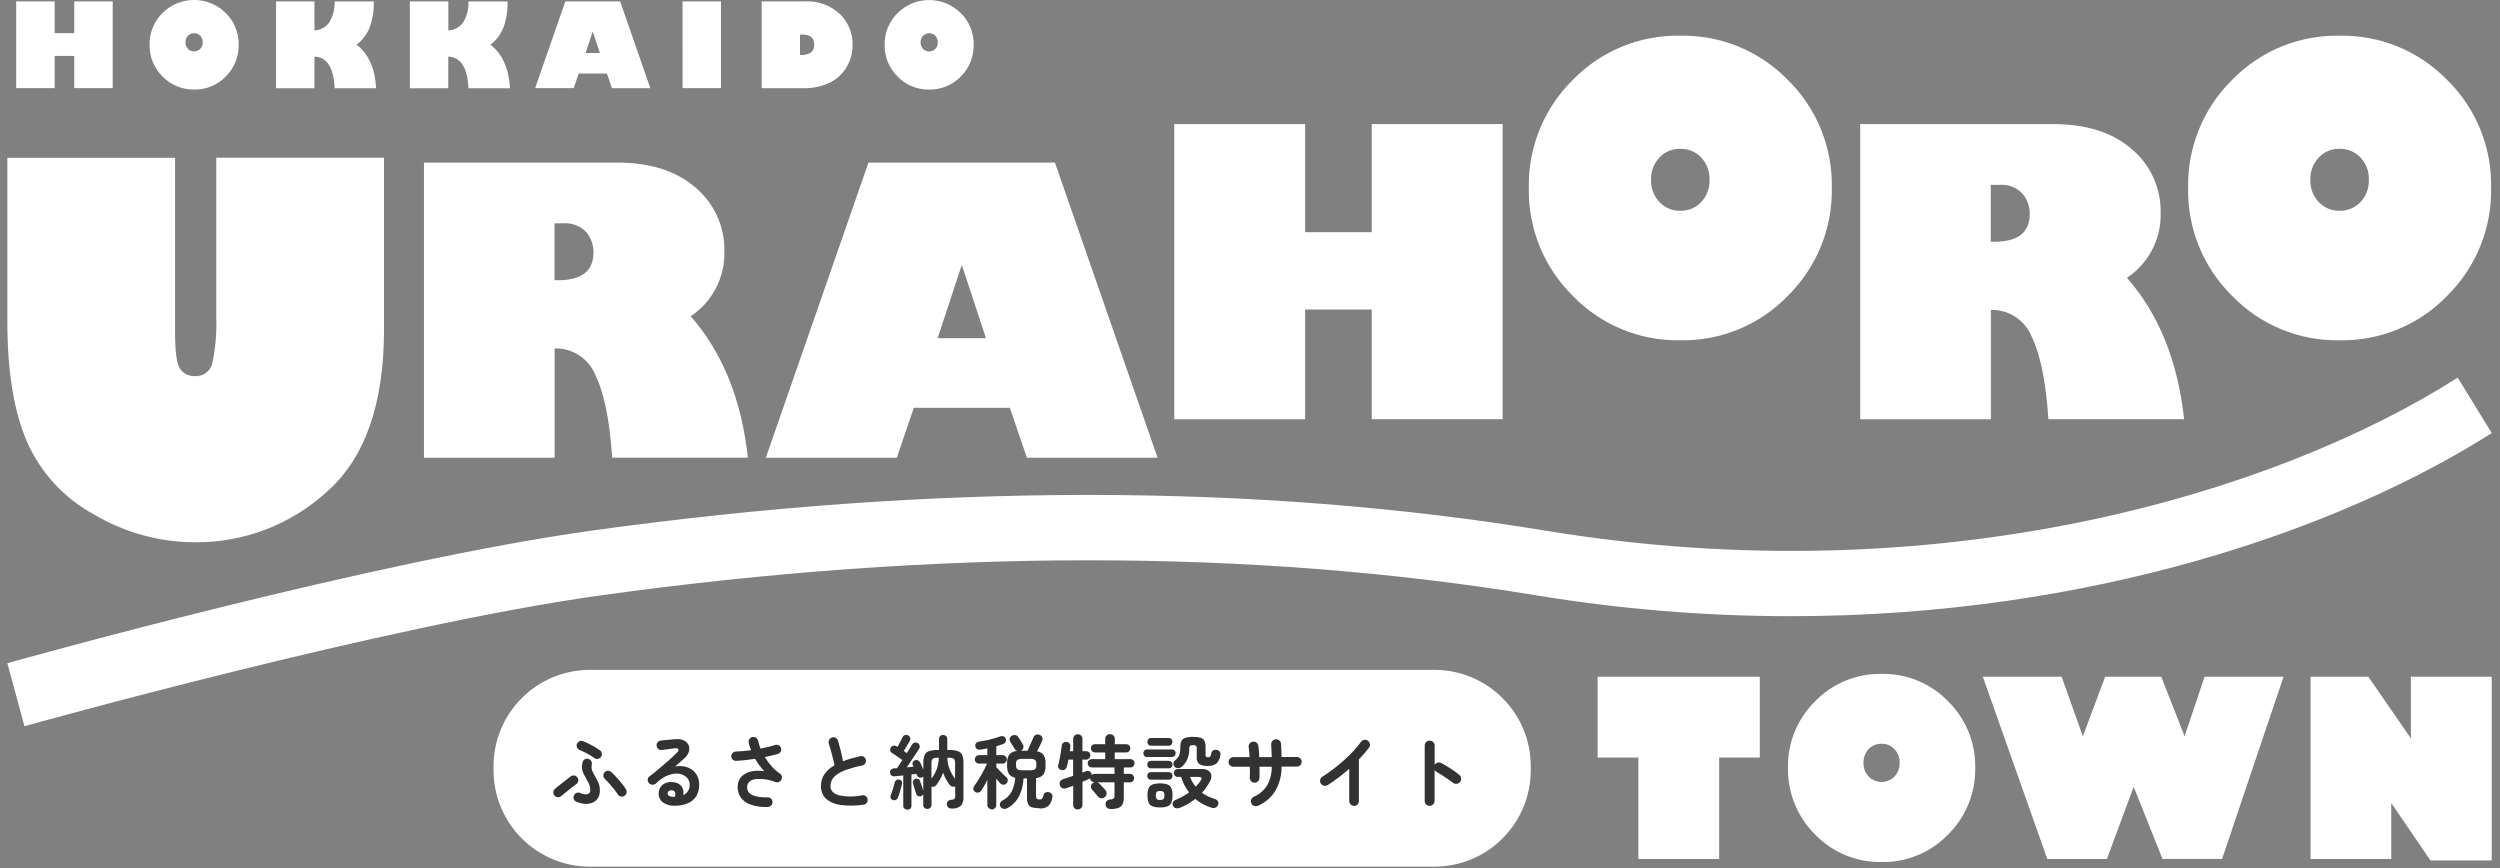 <?xml version="1.0" encoding="UTF-8"?>
<svg id="_レイヤー_2" data-name="レイヤー 2" xmlns="http://www.w3.org/2000/svg" viewBox="0 0 360 125">
  <rect x="0" y="0" width="360" height="125" fill="#808080" stroke="none"/>
  <g id="_レイヤー_1-2" data-name="レイヤー 1">
    <g id="_グループ_1073" data-name="グループ 1073">
      <path id="_パス_1313" data-name="パス 1313" d="m61.03,23.41h27.8c4.81,0,8.6,1.21,11.35,3.63,2.68,2.26,4.19,5.6,4.13,9.09.13,3.77-1.71,7.33-4.85,9.41,4.59,5.24,7.33,12.02,8.23,20.36h-19.54c-.35-5.37-1.16-9.33-2.41-11.89-.97-2.38-3.3-3.91-5.87-3.84v15.74h-18.82V23.41Zm18.82,8.75v8.19h.53c3.38,0,5.08-1.33,5.08-3.98.02-1.07-.35-2.11-1.03-2.94-.89-.93-2.15-1.39-3.43-1.27h-1.14Zm49.28,33.75h-18.85l14.78-42.5h26.85l14.78,42.5h-18.82l-2.45-7.19h-13.83l-2.45,7.19Zm5.88-17.21h6.97l-3.48-10.56-3.48,10.56Zm52.93,11.67h-18.85V17.87h18.85v15.57h9.59v-15.57h18.85v42.49h-18.85v-15.79h-9.59v15.79Zm79.91-42.5h27.8c4.81,0,8.6,1.21,11.35,3.63,2.68,2.26,4.19,5.6,4.13,9.09.13,3.77-1.71,7.33-4.85,9.41,4.59,5.24,7.33,12.02,8.23,20.36h-19.54c-.35-5.37-1.16-9.33-2.41-11.89-.97-2.38-3.31-3.91-5.87-3.84v15.74h-18.82V17.87Zm18.82,8.75v8.19h.53c3.38,0,5.08-1.33,5.08-3.98.02-1.07-.35-2.11-1.03-2.94-.89-.93-2.15-1.39-3.43-1.27h-1.14Z" fill="#fff"/>
      <path id="_パス_1313_-_アウトライン" data-name="パス 1313 - アウトライン" d="m168.22,17h20.58v15.57h7.85v-15.57h20.58v44.24h-20.58v-15.79h-7.85v15.79h-20.58V17Zm18.85,1.73h-17.11v40.76h17.11v-15.79h11.33v15.79h17.11V18.74h-17.11v15.57h-11.33v-15.57Zm79.91-1.73h28.66c2.27-.03,4.54.29,6.71.95,1.92.6,3.69,1.58,5.21,2.9,2.86,2.42,4.48,6,4.42,9.74.12,3.71-1.54,7.26-4.46,9.55,2.11,2.58,3.81,5.46,5.05,8.55,1.46,3.71,2.4,7.61,2.79,11.57l.1.96h-21.32l-.05-.81c-.34-5.23-1.13-9.12-2.32-11.57-.71-1.78-2.32-3.03-4.22-3.3v15.68h-20.56V17Zm46.54,42.49c-.97-7.69-3.63-14.05-7.9-18.92l-.64-.73.8-.55c2.91-1.92,4.61-5.22,4.48-8.7.07-3.25-1.34-6.36-3.83-8.44-2.57-2.26-6.2-3.41-10.77-3.41h-26.93v40.76h17.08v-15.73h.87c1.39-.03,2.76.35,3.94,1.1,1.18.81,2.12,1.93,2.71,3.23.75,1.63,1.29,3.34,1.62,5.1.4,2.08.68,4.19.83,6.3h17.76ZM60.16,22.54h28.66c2.27-.03,4.54.29,6.71.95,1.92.6,3.69,1.58,5.21,2.9,2.86,2.42,4.48,6,4.42,9.74.12,3.71-1.54,7.26-4.46,9.55,2.11,2.58,3.81,5.46,5.05,8.55,1.46,3.71,2.4,7.61,2.79,11.57l.1.96h-21.32l-.05-.81c-.34-5.23-1.13-9.12-2.32-11.57-.71-1.78-2.32-3.03-4.22-3.3v15.68h-20.56V22.54Zm46.54,42.5c-.97-7.69-3.63-14.05-7.9-18.92l-.64-.73.8-.55c2.91-1.92,4.61-5.22,4.48-8.7.07-3.25-1.34-6.36-3.83-8.44-2.57-2.27-6.2-3.42-10.77-3.42h-26.93v40.76h17.08v-15.74h.87c1.39-.03,2.76.35,3.94,1.1,1.18.81,2.12,1.93,2.71,3.23.75,1.63,1.29,3.34,1.62,5.1.4,2.08.68,4.19.83,6.3h17.76Zm17.74-42.5h28.09l15.38,44.24h-20.66l-2.45-7.19h-12.59l-2.45,7.19h-20.69l15.38-44.24Zm26.85,1.73h-25.61l-14.17,40.76h17l2.45-7.19h15.07l2.45,7.19h16.98l-14.17-40.76Zm134.51,1.47h2.01c1.54-.13,3.05.46,4.1,1.59.81.98,1.24,2.22,1.23,3.49.09,1.41-.51,2.77-1.6,3.67-1.28.86-2.8,1.28-4.34,1.18h-1.39v-9.93Zm1.74,8.18c3.42-.1,3.87-1.7,3.87-3.11.02-.87-.28-1.72-.84-2.39-.73-.71-1.74-1.06-2.76-.95h-.27v6.45Zm-208.56-2.65h2.01c1.54-.13,3.05.46,4.1,1.59.81.98,1.24,2.22,1.23,3.49.09,1.41-.51,2.77-1.6,3.67-1.28.86-2.8,1.28-4.34,1.18h-1.39v-9.92Zm1.74,8.18c3.42-.1,3.87-1.7,3.87-3.11.02-.87-.28-1.72-.84-2.39-.73-.71-1.74-1.06-2.76-.95h-.27v6.45Zm57.78-4.1l4.69,14.19h-9.37l4.69-14.19Zm2.29,12.46l-2.29-6.92-2.29,6.92h4.58Z" fill="none"/>
      <path id="_パス_1314" data-name="パス 1314" d="m55.3,22.74v24.7c0,10.78-2.76,18.58-8.27,23.41-5.16,4.69-11.9,7.28-18.88,7.24-5.14,0-10.18-1.38-14.6-4-4.32-2.34-7.73-6.05-9.7-10.55-1.86-4.37-2.79-10.09-2.79-17.19v-23.63h24.15v25.23c0,2.71.24,4.43.71,5.14.47.71,1.29,1.12,2.14,1.07,1.22.09,2.31-.75,2.54-1.95.44-2.15.62-4.35.54-6.55v-22.95h24.15Z" fill="#fff"/>
      <path id="_パス_1314_-_アウトライン" data-name="パス 1314 - アウトライン" d="m.19,21.87h25.89v26.1c0,3.44.4,4.4.57,4.66.31.47.86.73,1.42.68.82.08,1.57-.49,1.69-1.31.41-2.08.58-4.2.5-6.32v-23.82h25.89v25.57c.01,2.56-.16,5.12-.53,7.65-.32,2.24-.85,4.44-1.59,6.57-.67,1.93-1.57,3.77-2.68,5.48-1.05,1.62-2.32,3.08-3.77,4.36-2.68,2.39-5.77,4.28-9.12,5.59-3.3,1.25-6.81,1.89-10.34,1.87-2.61,0-5.2-.34-7.72-1.03-2.56-.71-5.02-1.75-7.31-3.08-2.26-1.28-4.31-2.9-6.09-4.8-1.67-1.81-3.02-3.9-3.98-6.16-1.02-2.5-1.74-5.1-2.15-7.77-.49-3.23-.73-6.49-.71-9.75v-24.5Zm24.15,1.73H1.93v22.76c0,6.94.91,12.61,2.72,16.85,1.91,4.32,5.19,7.88,9.34,10.14,4.29,2.53,9.18,3.87,14.16,3.88,6.77.02,13.3-2.49,18.31-7.03,5.29-4.64,7.98-12.29,7.98-22.76v-23.83h-22.42v22.08c.09,2.27-.1,4.55-.57,6.78-.18.76-.61,1.43-1.21,1.92-.63.46-1.39.69-2.16.67-1.14.05-2.23-.5-2.87-1.46-.37-.55-.86-1.74-.86-5.62v-24.36Z" fill="none"/>
      <path id="_パス_1315" data-name="パス 1315" d="m3.52,104.57l-2.46-9.07c2.13-.6,52.58-14.7,84.14-19.09,49.42-6.86,95.66-6.85,137.45.02,56.58,9.3,104.9-5.29,131.26-22.05l4.9,7.98c-21.83,13.88-57.84,26.37-100.94,26.37-12.29,0-24.57-1.01-36.7-3.01-40.88-6.72-86.21-6.72-134.72.02-30.94,4.3-82.41,18.69-82.93,18.83Z" fill="#fff"/>
      <path id="_パス_1315_-_アウトライン" data-name="パス 1315 - アウトライン" d="m2.91,105.64l-2.91-10.75.83-.23c2.13-.6,52.63-14.71,84.25-19.11,12.3-1.71,24.57-3.01,36.48-3.86,11.91-.85,23.73-1.29,35.17-1.29s22.84.43,33.8,1.29,21.83,2.16,32.26,3.88c11.64,1.92,23.41,2.88,35.2,2.89,18.72.05,37.35-2.48,55.37-7.52,15.15-4.28,29.01-10.26,40.08-17.3l.74-.47,5.81,9.46-.72.46c-11.84,7.53-26.61,13.92-42.72,18.49-9.08,2.57-18.33,4.52-27.68,5.84-10.27,1.45-20.63,2.18-31.01,2.18-12.34,0-24.66-1.02-36.84-3.02-21.26-3.41-42.77-5.09-64.3-5.03-23.48.07-46.92,1.76-70.16,5.05-30.87,4.28-82.3,18.66-82.81,18.8l-.84.23Zm-.79-9.54l2.01,7.4c6.84-1.89,53.4-14.62,82.2-18.62,12.09-1.68,24.16-2.96,35.85-3.8s23.31-1.27,34.54-1.27,22.34.42,33.06,1.26,21.34,2.11,31.52,3.79c12.08,1.99,24.31,2.99,36.56,3,19.68.05,39.27-2.63,58.21-7.95,15.62-4.43,29.97-10.59,41.54-17.83l-4-6.5c-11.08,6.92-24.82,12.8-39.79,17.04-8.64,2.43-17.43,4.27-26.32,5.52-9.78,1.37-19.65,2.06-29.53,2.06-11.89,0-23.75-.98-35.48-2.91-21.75-3.49-43.75-5.21-65.78-5.15-23.89.07-47.75,1.79-71.41,5.13-29.7,4.13-76.18,16.88-83.2,18.83h0Z" fill="none"/>
      <path id="_パス_2177" data-name="パス 2177" d="m84.96,96.46h121.58c7.67,0,13.89,6.21,13.89,13.88h0v.58c0,7.67-6.22,13.88-13.89,13.88h-121.58c-7.67,0-13.89-6.21-13.89-13.88h0v-.58c0-7.67,6.22-13.88,13.89-13.88h0Z" fill="#fff"/>
      <path id="_パス_2175" data-name="パス 2175" d="m83.01,115.47c-.17-.07-.3-.21-.37-.38-.08-.17-.08-.36,0-.53.07-.17.2-.31.38-.38.17-.08.36-.07.53.01.32.17.68.23,1.04.17.26-.05.43-.29.41-.54,0-.33-.06-.65-.19-.95-.13-.27-.27-.54-.42-.8-.13-.22-.25-.44-.36-.66-.11-.23-.19-.48-.22-.73-.04-.3-.01-.61.07-.9.04-.18.15-.33.31-.43.15-.1.34-.13.52-.08.18.04.33.15.42.31.1.16.13.35.09.53-.07.29-.05.6.06.88.12.27.25.52.4.78.17.29.33.59.47.89.16.38.24.79.23,1.2.01.39-.09.77-.29,1.09-.19.29-.46.51-.78.64-.34.14-.71.2-1.08.17-.42-.03-.83-.14-1.2-.32Zm6.9-.86c-.15.1-.34.13-.52.09-.18-.04-.34-.15-.43-.31-.16-.25-.33-.48-.51-.71-.22-.27-.44-.54-.68-.81s-.46-.5-.67-.71c-.13-.12-.21-.29-.22-.47,0-.18.06-.36.19-.49.12-.14.3-.21.48-.21.18,0,.36.06.49.19.25.23.5.49.77.79.27.29.52.59.75.88.21.25.4.52.57.8.11.15.14.34.09.52-.04.18-.15.34-.31.44Zm-9.09.02c-.14.12-.32.18-.5.17-.19-.01-.36-.1-.48-.24-.12-.14-.18-.32-.16-.5.01-.18.1-.35.24-.47.14-.12.31-.25.51-.42s.41-.33.63-.5l.62-.48c.2-.15.36-.28.48-.38.15-.11.33-.16.52-.14.18.02.35.12.46.27.11.14.16.32.13.5-.02.18-.12.35-.27.46-.2.15-.43.33-.71.54-.27.21-.54.42-.8.64-.26.21-.49.4-.67.55Zm4.75-5.49c-.33-.23-.68-.44-1.03-.63-.33-.18-.67-.34-1.02-.48-.17-.06-.32-.18-.4-.34-.09-.16-.11-.34-.06-.51.06-.18.18-.33.35-.42.16-.1.35-.11.52-.04.27.1.55.22.84.37.3.15.59.3.88.47.29.17.54.33.75.48.15.11.25.27.27.46.02.18-.03.37-.14.51-.11.15-.27.25-.45.27-.18.03-.36-.02-.51-.12Zm11.52,6.89c-.6.02-1.18-.16-1.66-.51-.4-.32-.62-.82-.58-1.33,0-.31.11-.61.28-.87.18-.25.43-.45.71-.56.33-.13.68-.18,1.03-.13.51,0,.98.23,1.29.63.25.37.33.82.22,1.25.27-.13.5-.33.67-.57.19-.29.28-.63.26-.98,0-.29-.09-.58-.26-.82-.19-.25-.44-.45-.73-.57-.34-.14-.71-.2-1.08-.17-.46.04-.91.16-1.32.36-.54.27-1.03.62-1.45,1.05-.14.13-.33.2-.52.19-.2,0-.38-.09-.51-.24-.12-.14-.18-.32-.17-.5,0-.18.09-.34.24-.45.48-.36.96-.75,1.44-1.15.48-.4.94-.8,1.37-1.19.44-.39.82-.75,1.15-1.08.21-.2.28-.36.21-.5s-.23-.18-.5-.14c-.27.03-.56.07-.9.12-.33.05-.65.09-.94.13-.18.03-.37-.01-.51-.13-.15-.11-.25-.28-.27-.46-.03-.18.01-.36.13-.5.11-.15.28-.25.46-.27.17-.02.38-.05.64-.07l.8-.07.7-.06c.42-.05.85.02,1.23.2.29.14.52.39.65.69.12.3.12.64.02.94-.13.38-.36.71-.67.96-.15.13-.35.3-.59.51-.24.21-.48.42-.72.64.42-.08.86-.09,1.28-.02.4.07.78.22,1.12.45.33.23.6.53.78.88.2.4.3.84.29,1.29.02.61-.14,1.22-.46,1.74-.31.45-.75.8-1.27,1-.6.22-1.23.32-1.86.3Zm-.21-1.28h.07s.06,0,.09,0c.04,0,.08,0,.12,0,.1-.2.12-.42.06-.64-.07-.17-.23-.29-.42-.3-.16-.03-.32,0-.46.08-.12.08-.2.21-.2.35,0,.3.24.47.74.5h0Zm13.69,1.46c-.84.04-1.69-.08-2.49-.35-.59-.19-1.09-.57-1.45-1.07-.31-.48-.45-1.06-.4-1.63.01-.52.22-1.01.59-1.38.38-.36.86-.6,1.37-.7.61-.12,1.25-.13,1.86-.03-.24-.25-.46-.52-.67-.8-.23-.32-.45-.64-.64-.98-.46.07-.91.13-1.37.18s-.91.09-1.35.11c-.18.01-.36-.05-.5-.17-.14-.12-.22-.29-.22-.47-.01-.18.06-.36.19-.49.13-.13.3-.21.49-.21.34-.02.69-.04,1.06-.07.37-.03.74-.07,1.11-.12-.08-.18-.14-.36-.2-.55-.05-.18-.1-.36-.14-.53-.03-.18,0-.37.1-.52.09-.16.25-.26.43-.3.18-.04.37,0,.53.1.15.1.26.26.3.44.09.39.2.76.35,1.13.38-.08.74-.16,1.09-.24.35-.08.68-.18.98-.28.17-.06.36-.05.53.03.17.08.29.22.34.4.06.17.05.36-.04.52-.09.16-.24.28-.41.34-.29.08-.58.15-.9.23-.31.08-.64.15-.98.22.29.47.62.91.98,1.32.35.4.75.75,1.19,1.05.14.09.24.23.28.4.04.16.02.33-.05.47-.07.15-.2.27-.35.34-.15.07-.32.08-.47.03-.95-.38-1.98-.53-2.99-.43-.71.14-1.09.5-1.13,1.08-.07,1.06.92,1.57,2.96,1.54.18-.01.36.06.49.19.13.13.21.31.21.49,0,.18-.07.36-.2.49-.13.13-.3.2-.48.21Zm13.76-.34c-1.07.17-2.16.19-3.24.05-.78-.08-1.52-.38-2.12-.88-.51-.48-.78-1.15-.75-1.85-.02-.62.16-1.23.52-1.74.38-.52.87-.94,1.43-1.25-.05-.3-.13-.64-.23-1.03-.1-.39-.21-.77-.31-1.15-.11-.38-.2-.7-.29-.97-.05-.17-.03-.36.06-.52.09-.16.24-.28.41-.34.18-.06.38-.03.54.06.16.09.28.24.33.42.13.45.26.93.39,1.45.13.52.23,1.02.32,1.5.37-.15.76-.28,1.18-.4s.85-.23,1.29-.33c.18-.05.37-.02.52.08.16.09.26.25.3.43.04.18,0,.37-.09.53-.09.16-.25.26-.43.3-.8.15-1.58.37-2.35.64-.49.17-.96.41-1.38.72-.28.2-.51.47-.66.78-.12.26-.18.54-.18.83,0,.61.37,1.04,1.11,1.29,1.14.26,2.32.27,3.46.03.18-.04.37.01.52.13.15.11.24.28.26.46.03.18-.02.37-.14.51-.11.15-.28.24-.46.26h0Zm6.33.72c-.15,0-.3-.06-.42-.16-.12-.11-.18-.27-.17-.43v-4.34c-.24.02-.46.05-.67.07s-.39.04-.56.06c-.17.03-.34-.01-.47-.12-.12-.11-.19-.25-.21-.41-.02-.16.04-.32.15-.43.13-.13.31-.2.5-.19.06,0,.11-.01.17-.01.06,0,.12,0,.18-.01.09-.14.21-.31.35-.51.14-.2.28-.43.43-.67-.14-.1-.3-.22-.5-.35l-.56-.38c-.18-.12-.32-.21-.43-.28-.13-.08-.22-.21-.25-.35-.04-.15,0-.32.08-.45.08-.14.22-.23.38-.25.16-.03.32,0,.46.09.05.02.09.05.13.08.08-.15.16-.31.26-.49s.19-.35.27-.51c.08-.17.15-.3.2-.4.06-.15.18-.26.34-.3.16-.05.33-.03.47.05.14.07.24.19.28.33.05.14.03.3-.05.43-.05.11-.13.25-.24.43-.11.18-.22.36-.33.55-.11.18-.21.35-.31.5.08.05.16.11.24.16l.2.15.43-.7c.13-.22.24-.39.32-.52.08-.14.21-.24.36-.28.15-.05.32-.03.45.05.14.07.24.2.28.35.05.15.03.32-.05.45-.15.22-.32.49-.53.8s-.42.64-.64.97c-.22.34-.43.65-.63.93l.5-.05.47-.05-.1-.23c-.06-.13-.06-.28,0-.41.06-.13.16-.23.3-.28.14-.05.29-.06.43,0,.14.05.25.15.31.28.06.12.14.28.23.48.09.2.18.39.25.57v-.96c-.02-.39.05-.77.19-1.13.12-.27.35-.47.64-.56.4-.12.82-.17,1.24-.16h.19v-1.58c0-.16.06-.32.17-.43.12-.11.27-.17.43-.16.15,0,.3.06.42.16.12.11.18.27.17.43v1.58h.27c.42-.02.84.04,1.24.16.28.09.51.29.63.56.14.36.2.75.19,1.13v4.92c.05.46-.09.92-.39,1.28-.38.29-.87.43-1.35.38-.17,0-.33-.05-.46-.17-.12-.11-.19-.27-.2-.43-.01-.18.05-.35.18-.47.12-.12.29-.19.46-.19.17,0,.33-.04.47-.13.08-.11.12-.25.1-.38v-1.41c-.13.05-.27.07-.4.03-.14-.03-.26-.11-.35-.21-.13-.16-.25-.32-.36-.5-.13-.22-.26-.44-.37-.67-.1-.21-.19-.42-.27-.64-.11.34-.26.67-.44.98-.16.29-.35.58-.56.84-.08.1-.18.17-.3.2-.12.03-.24.03-.36,0v2.62c0,.16-.06.32-.18.43-.11.1-.26.16-.42.16-.15,0-.3-.05-.42-.16-.12-.11-.18-.26-.17-.42v-1.51c-.07.11-.17.19-.29.24-.14.06-.3.06-.44,0-.13-.05-.24-.17-.28-.31-.04-.12-.09-.28-.15-.47-.06-.19-.12-.39-.18-.58-.06-.19-.11-.35-.14-.47-.04-.14-.02-.3.05-.43.07-.12.18-.2.32-.23.13-.04.28-.03.41.03.13.06.22.18.25.32.04.11.08.24.14.41.05.17.11.33.17.5s.11.32.14.44v-2.02l-.07.05s-.05.03-.08.05c-.14.08-.31.08-.46.02-.14-.06-.24-.17-.3-.31,0-.03-.02-.07-.03-.1-.02-.04-.03-.07-.05-.1-.1,0-.21.02-.33.04-.12.02-.25.04-.38.05v4.49c0,.16-.06.32-.17.43-.12.1-.27.16-.42.15h0Zm-2.08-1.38c-.13-.04-.25-.13-.31-.25-.07-.12-.07-.27-.02-.4.06-.16.13-.36.21-.58.08-.23.15-.46.22-.7.07-.24.12-.44.16-.61.03-.14.12-.27.24-.35.12-.08.27-.1.41-.06.14.02.26.1.34.21.08.12.1.27.06.41-.04.18-.09.39-.16.63s-.14.48-.21.72c-.07.24-.14.44-.21.62-.05.14-.15.26-.28.33-.13.07-.29.08-.43.03Zm8.95-3.05v-2.29c.03-.22-.04-.43-.17-.6-.21-.12-.45-.18-.7-.15h-.25c.02.58.14,1.15.35,1.69.2.48.46.94.78,1.35Zm-3.39-.05c.31-.41.56-.85.74-1.33.19-.54.3-1.1.31-1.67h-.17c-.24-.02-.49.03-.7.15-.15.16-.21.38-.19.6v2.24Zm15.52,4.27c-.36.01-.72-.03-1.06-.13-.24-.07-.44-.24-.55-.46-.12-.29-.18-.6-.16-.92v-2.78h-.5c-.03.88-.25,1.74-.62,2.53-.38.75-.98,1.36-1.71,1.75-.16.1-.35.13-.53.11-.19-.03-.36-.14-.46-.31-.09-.15-.12-.33-.06-.49.05-.17.17-.32.33-.4.58-.28,1.06-.74,1.35-1.32.29-.62.46-1.28.5-1.97-.37-.05-.71-.26-.92-.57-.19-.38-.27-.8-.25-1.21v-.25c-.03-.45.07-.9.3-1.29.29-.33.71-.52,1.15-.53-.07-.03-.14-.07-.2-.12-.06-.05-.11-.11-.15-.17-.05-.08-.11-.18-.19-.31-.08-.13-.16-.27-.24-.4s-.15-.25-.21-.34c-.09-.14-.12-.3-.08-.46.04-.16.14-.3.28-.38.16-.1.34-.14.52-.11.17.02.33.12.42.27.06.08.14.2.23.34l.26.42c.06.1.12.2.17.31.1.15.13.34.08.51-.05.17-.17.32-.33.4h.93c.08-.17.18-.38.3-.64s.22-.51.33-.76l.24-.55c.06-.17.2-.29.37-.35.17-.07.36-.06.53.03.16.06.29.18.35.34.07.16.06.33,0,.49-.05.12-.11.26-.2.45s-.18.37-.28.56l-.28.53c.39.03.75.23.98.54.2.38.29.81.26,1.24v.24c.03.44-.07.89-.28,1.28-.27.33-.67.52-1.09.54v2.53c-.02.16.01.31.1.45.14.08.29.12.45.1.13.01.25-.03.34-.12.09-.15.15-.31.18-.48.03-.18.14-.33.3-.4.16-.08.35-.09.52-.03.32.06.53.36.47.68,0,.03-.01.06-.02.08-.05.46-.25.89-.58,1.22-.36.26-.81.38-1.25.35h0Zm-6.83.16c-.17,0-.33-.06-.46-.18-.13-.12-.2-.29-.19-.47v-3.56c-.15.28-.3.56-.45.83-.15.27-.29.5-.41.68-.09.14-.24.24-.41.28-.18.05-.36.01-.51-.1-.13-.09-.22-.23-.24-.39-.02-.15.02-.3.11-.42.14-.18.29-.41.47-.69s.35-.56.53-.87c.18-.31.34-.61.5-.91.15-.3.28-.56.37-.78h-1.16c-.16,0-.32-.06-.43-.18-.12-.11-.18-.27-.18-.43,0-.16.06-.32.18-.43.11-.12.27-.18.43-.18h1.2v-.97l-.48.09c-.16.03-.31.06-.47.08-.45.07-.71-.09-.78-.47-.04-.16,0-.32.1-.45.12-.13.28-.22.46-.23.28-.04.6-.1.97-.17s.73-.17,1.09-.27c.31-.08.62-.18.92-.3.16-.06.34-.07.51-.02.16.05.28.18.32.34.06.15.06.32-.01.46-.07.15-.2.26-.36.31-.14.05-.29.11-.46.16l-.52.16v1.28h.9c.16,0,.32.06.43.18.12.11.18.27.18.43,0,.16-.06.32-.18.43-.11.12-.27.18-.43.18h-.9v.52c.12.12.27.28.46.48s.38.39.56.57c.19.18.33.31.43.4.12.1.2.26.2.42,0,.16-.05.32-.16.44-.11.13-.27.21-.43.21-.17.01-.34-.05-.46-.17-.07-.08-.16-.18-.27-.3-.11-.12-.22-.26-.34-.4v3.78c0,.18-.06.35-.19.47-.12.12-.29.18-.46.18Zm4.47-5.62h.93c.28.03.56-.02.81-.14.15-.15.21-.36.19-.57v-.24c.03-.2-.04-.41-.19-.55-.25-.12-.53-.17-.81-.14h-.93c-.27-.03-.55.02-.8.14-.14.15-.21.35-.19.55v.24c-.03.21.04.42.19.57.25.12.53.17.8.14h0Zm7.91,5.66c-.18,0-.35-.06-.47-.18-.13-.12-.21-.3-.2-.48v-2.78l-.52.2c-.16.06-.3.11-.43.15-.2.09-.42.09-.62,0-.17-.08-.3-.23-.35-.42-.06-.18-.05-.37.03-.54.1-.17.27-.29.46-.34.39-.12.86-.28,1.42-.47v-2.34h-.68c-.03.19-.06.38-.1.55s-.07.33-.12.46c-.04.17-.14.32-.29.42-.15.09-.33.11-.5.07-.16-.03-.3-.12-.39-.25-.1-.14-.12-.32-.06-.49.07-.25.13-.53.2-.86s.13-.66.18-1c.05-.34.09-.64.12-.9,0-.17.09-.32.23-.42.13-.1.3-.14.46-.12.16.01.31.08.42.2.11.13.16.3.13.47,0,.1-.02.2-.03.31-.02.11-.03.22-.05.35h.49v-1.77c0-.18.07-.36.2-.49.13-.12.3-.19.47-.18.17,0,.34.06.47.18.13.13.2.3.19.49v1.77h.54c.16,0,.32.06.43.17.11.11.18.27.17.43,0,.16-.06.32-.17.43-.11.12-.27.18-.43.18h-.55v1.86c.11-.04.21-.07.3-.1.09-.03.17-.06.25-.09.14-.06.3-.06.45,0,.15.06.26.19.3.35.01.03.03.06.03.09,0,.03.01.06.01.09.11-.09.24-.14.38-.14h2.91v-.93h-3.26c-.16,0-.32-.06-.43-.17-.11-.11-.18-.27-.17-.43,0-.16.06-.31.17-.42.11-.12.27-.18.43-.18h1.92v-.96h-1.46c-.16,0-.32-.06-.43-.17-.11-.11-.18-.27-.17-.43,0-.16.06-.31.17-.42.11-.11.27-.18.43-.17h1.46v-.75c0-.19.06-.37.2-.5.13-.13.31-.19.49-.19.18,0,.36.06.49.19.14.13.21.31.2.5v.75h1.63c.16,0,.32.06.43.17.11.11.18.26.17.42,0,.16-.06.32-.17.43-.11.11-.27.18-.43.17h-1.63v.96h2.24c.16,0,.32.06.43.18.11.11.18.26.17.42,0,.16-.06.32-.17.43-.11.11-.27.18-.43.17h-.94v.93h.88c.16,0,.32.06.43.18.11.11.18.27.17.43,0,.16-.06.32-.17.43-.11.12-.27.18-.43.18h-.88v2.11c.02.35-.05.71-.18,1.03-.12.25-.33.44-.6.54-.37.12-.75.18-1.13.16-.18,0-.36-.06-.5-.17-.14-.13-.22-.31-.22-.5-.01-.18.05-.35.17-.48.12-.13.29-.21.47-.22.19,0,.37-.05.53-.14.09-.1.13-.24.12-.37v-1.96h-2.48c.11.04.21.1.3.18.06.06.15.15.26.27l.34.36c.12.12.21.22.27.3.13.15.19.33.17.53-.02.19-.11.36-.25.48-.14.12-.32.18-.51.17-.18,0-.36-.09-.47-.23-.05-.08-.14-.18-.25-.31l-.34-.4c-.11-.13-.2-.23-.26-.29-.12-.12-.18-.3-.17-.47,0-.17.09-.34.23-.45.08-.07.17-.13.28-.16h-.02c-.15,0-.3-.06-.42-.16-.11-.1-.19-.24-.2-.4l-.08.05s-.06.04-.1.05c-.12.05-.25.11-.41.18s-.33.13-.5.2v3.32c0,.18-.06.35-.19.48-.13.13-.3.2-.47.19h0Zm14.58-.24c-.17.08-.36.08-.54.02-.16-.06-.29-.19-.35-.35-.07-.15-.07-.32-.01-.47.07-.16.21-.28.37-.34.7-.29,1.36-.65,1.97-1.1-.52-.66-.91-1.41-1.15-2.22h-.48c-.16,0-.31-.06-.41-.17-.1-.11-.16-.25-.16-.4,0-.15.05-.29.16-.4.1-.12.25-.18.41-.17h3.52c.33-.02.65.07.92.25.21.16.35.39.39.65.03.3-.03.61-.19.87-.32.6-.7,1.15-1.15,1.66.28.2.57.37.87.51.32.15.66.28,1,.39.18.04.33.15.42.31.09.14.1.32.04.48-.05.18-.19.34-.36.42-.19.09-.4.1-.6.03-.44-.14-.87-.32-1.28-.54-.38-.2-.73-.45-1.06-.72-.71.55-1.49,1-2.33,1.32Zm.35-5.9c-.14.12-.32.18-.51.17-.18,0-.36-.07-.49-.2-.12-.12-.18-.29-.17-.46,0-.17.09-.33.22-.43.18-.14.34-.31.47-.49.12-.18.2-.38.24-.6.05-.3.08-.6.07-.9-.01-.29.04-.58.16-.84.12-.22.32-.38.56-.45.36-.1.73-.15,1.1-.13.37-.01.74.03,1.1.13.24.07.44.23.55.45.12.27.17.56.16.86v1.21c-.01.08.02.17.09.22.09.05.2.07.3.06.15,0,.25-.04.3-.12.07-.16.13-.34.16-.51.03-.16.14-.3.29-.37.16-.07.33-.09.5-.05.16.03.31.12.41.25.1.14.12.32.08.49-.04.46-.24.89-.56,1.22-.36.25-.79.37-1.23.34-.43.04-.86-.05-1.24-.26-.28-.25-.41-.62-.37-.99v-1.25c.02-.14-.02-.28-.1-.4-.13-.08-.28-.11-.42-.09-.15-.02-.3.02-.43.09-.09.11-.13.26-.12.4.01.54-.09,1.07-.3,1.57-.18.42-.46.79-.81,1.08h0Zm-3.1,5.83c-.37.01-.74-.04-1.09-.16-.25-.1-.45-.29-.55-.54-.12-.33-.17-.68-.16-1.03-.02-.35.04-.71.16-1.04.1-.24.3-.43.55-.53.35-.12.72-.17,1.09-.16.37-.02.74.04,1.09.16.25.09.45.28.55.53.12.33.18.69.16,1.04.01.35-.04.7-.16,1.03-.1.25-.3.44-.55.54-.35.12-.72.18-1.09.16Zm-1.86-7.26c-.15.01-.3-.05-.4-.16-.09-.1-.14-.24-.14-.38,0-.14.05-.28.14-.39.1-.11.25-.17.4-.16h3.58c.15,0,.29.05.39.16.1.11.15.24.14.39,0,.14-.05.27-.14.38-.1.11-.24.16-.39.16h-3.58Zm.58-1.62c-.15,0-.3-.05-.4-.17-.09-.11-.15-.25-.14-.39,0-.15.05-.29.14-.4.1-.11.25-.17.4-.16h2.52c.15,0,.3.05.41.16.1.11.15.25.14.4,0,.14-.05.28-.14.39-.1.12-.26.18-.41.17h-2.52Zm-.02,4.88c-.15.01-.3-.05-.4-.16-.09-.11-.14-.24-.14-.38,0-.14.05-.28.14-.38.1-.11.25-.17.4-.16h2.56c.15,0,.3.05.4.16.09.1.15.24.14.38,0,.14-.05.28-.14.38-.1.11-.25.17-.4.16h-2.56Zm0-1.63c-.15.01-.3-.05-.4-.16-.09-.11-.14-.24-.14-.38,0-.14.05-.28.14-.38.1-.11.25-.17.4-.16h2.56c.15,0,.3.05.4.16.09.1.15.24.14.38,0,.14-.05.28-.14.38-.1.11-.25.17-.4.16h-2.56Zm6.44,2.65c.14-.15.27-.3.4-.45s.24-.31.34-.46c.21-.33.1-.5-.31-.5h-1.24c.19.52.47.99.82,1.41h0Zm-5.13,1.9c.18.02.35-.02.5-.13.1-.16.14-.34.12-.52.02-.18-.02-.35-.12-.5-.14-.11-.32-.16-.5-.13-.18-.02-.35.02-.49.13-.09.15-.13.33-.11.5-.02.18.02.36.11.52.14.11.32.15.49.13Zm14.09.84c-.17.08-.37.08-.54.02-.18-.06-.33-.19-.41-.36-.08-.17-.08-.37-.02-.55.06-.18.19-.32.37-.4.8-.34,1.47-.92,1.93-1.65.45-.82.68-1.75.66-2.68h-1.76c0,.31.01.6.01.88,0,.28,0,.53-.02.75,0,.19-.09.37-.23.49-.14.13-.33.19-.52.18-.19-.01-.36-.1-.47-.25-.12-.14-.18-.33-.17-.51.02-.21.02-.45.02-.71s0-.54-.01-.83h-2.37c-.18,0-.36-.07-.49-.2-.13-.13-.2-.3-.2-.49,0-.18.07-.36.2-.49.13-.13.31-.2.49-.2h2.33c-.02-.27-.03-.53-.05-.77s-.04-.46-.08-.64c-.03-.18.01-.37.12-.53.11-.15.27-.26.46-.28.19-.04.38,0,.54.12.15.11.25.28.27.46.03.22.06.46.08.75.02.28.04.58.06.89h1.79c0-.33-.02-.65-.03-.97-.01-.31-.03-.58-.05-.82-.02-.19.04-.38.17-.53.12-.15.29-.24.48-.25.19-.02.38.04.53.17.15.12.23.3.24.49.02.24.04.53.05.86.01.34.02.68.03,1.03h2.2c.18,0,.36.07.49.2.13.13.2.31.2.49,0,.18-.07.36-.2.49-.13.13-.31.2-.49.2h-2.2c.02,1.22-.29,2.42-.9,3.48-.59.96-1.46,1.72-2.5,2.16h0Zm13.86.02c-.19,0-.37-.08-.5-.21-.13-.13-.21-.31-.21-.5v-4.63c-.49.43-1,.85-1.53,1.25-.52.4-1.05.77-1.58,1.1-.16.1-.36.13-.54.08-.19-.04-.35-.16-.45-.32-.1-.16-.13-.36-.08-.54.04-.19.16-.35.32-.44.49-.3.99-.65,1.52-1.05.53-.4,1.05-.83,1.55-1.28.51-.45.97-.91,1.4-1.37.39-.41.74-.84,1.07-1.3.11-.16.28-.26.46-.3.19-.04.38,0,.53.12.16.1.27.27.3.46.04.19,0,.38-.12.54-.45.6-.94,1.16-1.46,1.7v6c0,.19-.07.37-.21.5-.13.14-.32.21-.51.21h0Zm10.87,0c-.19,0-.37-.07-.5-.21-.13-.13-.21-.31-.21-.5v-7.99c0-.19.07-.37.21-.5.13-.13.31-.2.5-.2.19,0,.37.07.51.2.14.13.21.31.21.5v2.78c.1-.15.24-.26.42-.31.17-.05.36-.03.52.05.46.24.92.51,1.39.82.43.28.84.58,1.23.9.15.12.25.3.26.49.02.19-.04.39-.17.54-.12.15-.3.24-.49.25-.19.02-.38-.03-.53-.16-.22-.17-.47-.35-.75-.54-.28-.19-.56-.38-.84-.56-.28-.18-.54-.34-.77-.47-.11-.06-.21-.15-.28-.25v4.44c0,.19-.07.37-.21.5-.13.14-.32.21-.51.21Z" fill="#323232"/>
      <path id="_パス_2176" data-name="パス 2176" d="m7.87,12.69H2.33V.2h5.54v4.57h2.82V.2h5.54v12.49h-5.54v-4.64h-2.82v4.64Zm20.08.2c-1.71.03-3.36-.65-4.55-1.88-1.22-1.21-1.9-2.86-1.86-4.58-.03-1.71.64-3.36,1.86-4.56,2.52-2.5,6.58-2.5,9.1,0,1.23,1.2,1.9,2.85,1.87,4.57.03,1.72-.64,3.37-1.86,4.58-1.19,1.23-2.84,1.91-4.56,1.88Zm0-8.11c-.34,0-.66.13-.89.37-.24.25-.36.59-.35.94-.01.35.12.68.35.94.48.49,1.27.5,1.76.02,0,0,.01-.01.02-.02.24-.25.36-.59.35-.94.01-.35-.12-.68-.35-.94-.23-.25-.56-.38-.89-.37ZM45.28.2v4.18c.87-.03,1.67-.48,2.16-1.2.53-.9.79-1.93.74-2.97h5.64c.04,1.28-.16,2.56-.6,3.77-.39.97-1.03,1.82-1.87,2.46,1.71,1.3,2.65,3.39,2.82,6.27h-5.98c-.14-2.98-1.11-4.5-2.91-4.56v4.56h-5.53V.2h5.53Zm19.28,0v4.18c.87-.03,1.68-.48,2.16-1.2.53-.9.79-1.93.73-2.97h5.64c.04,1.28-.16,2.56-.6,3.77-.39.97-1.03,1.82-1.87,2.46,1.71,1.3,2.65,3.39,2.82,6.27h-5.98c-.14-2.98-1.11-4.5-2.91-4.56v4.56h-5.53V.2h5.53Zm18.04,12.49h-5.54L81.41.2h7.89l4.35,12.5h-5.53l-.72-2.11h-4.07l-.72,2.11Zm1.73-5.06h2.05l-1.03-3.1-1.02,3.1Zm13.96,5.06V.2h5.53v12.49h-5.53ZM109.67.2h6.16c1.89-.12,3.75.54,5.14,1.84,1.18,1.17,1.84,2.77,1.81,4.43,0,1.09-.29,2.17-.83,3.12-.56.99-1.4,1.78-2.41,2.29-1.2.57-2.52.85-3.84.82h-6.02V.2Zm5.53,4.78v2.93h.14c.51.04,1.01-.08,1.45-.35.32-.29.49-.71.45-1.14,0-.96-.56-1.44-1.68-1.44h-.35Zm18.6,7.92c-1.71.03-3.36-.65-4.55-1.88-1.22-1.21-1.9-2.86-1.86-4.58-.03-1.71.64-3.36,1.86-4.56,2.52-2.5,6.58-2.5,9.1,0,1.22,1.2,1.9,2.85,1.86,4.56.03,1.72-.64,3.37-1.86,4.58-1.19,1.23-2.84,1.91-4.55,1.88h0Zm0-8.11c-.34,0-.66.13-.89.37-.24.25-.36.59-.35.94-.01.35.12.68.35.94.48.49,1.27.5,1.76.02,0,0,.01-.01.02-.02.24-.25.36-.59.35-.94.01-.35-.12-.68-.35-.94-.23-.25-.55-.38-.89-.38h0Z" fill="#fff"/>
      <path id="_パス_1315-2" data-name="パス 1315-2" d="m230.06,109.08v-11.63h23.35v11.63h-5.85v14.62h-11.64v-14.62h-5.85Zm40.88,15.05c-3.59.07-7.05-1.36-9.55-3.95-2.57-2.54-3.99-6.01-3.92-9.62-.07-3.6,1.35-7.07,3.92-9.59,2.5-2.57,5.96-4,9.55-3.93,3.6-.07,7.06,1.35,9.57,3.93,2.57,2.52,3.99,5.99,3.92,9.59.07,3.61-1.35,7.09-3.92,9.62-2.5,2.59-5.97,4.02-9.56,3.95h0Zm0-17.03c-.7-.02-1.38.27-1.86.78-.5.53-.76,1.24-.74,1.97-.02.73.24,1.44.74,1.97,1.01,1.03,2.67,1.05,3.7.03.01-.01.02-.02.03-.03.5-.53.76-1.24.74-1.97.02-.73-.24-1.44-.74-1.97-.48-.52-1.17-.8-1.88-.78Zm32.43,16.6h-8.56l-9.28-26.25h11.35l3.05,8.57,3.21-8.57h8.08l3.36,8.57,2.88-8.57h11.37l-8.85,26.24h-8.58l-4.15-10.39-3.86,10.39Zm55.44.21h-8.82l-5.65-8.28v8.07h-11.62v-26.25h8.32l6.13,8.88v-8.88h11.64v26.46Z" fill="#fff"/>
      <path id="_パス_1315_-_アウトライン-2" data-name="パス 1315 - アウトライン-2" d="m270.94,96.17c3.83-.07,7.51,1.45,10.18,4.19,2.73,2.69,4.24,6.37,4.17,10.2.07,3.84-1.44,7.54-4.17,10.24-2.67,2.75-6.35,4.27-10.18,4.2-3.82.06-7.5-1.46-10.16-4.2-2.73-2.7-4.24-6.4-4.17-10.24-.07-3.83,1.44-7.51,4.17-10.2,2.67-2.74,6.34-4.25,10.16-4.19Zm0,27.09c3.37.08,6.62-1.26,8.95-3.69,2.42-2.37,3.75-5.63,3.67-9.01.08-3.37-1.25-6.62-3.66-8.98-2.34-2.42-5.58-3.76-8.95-3.68-3.36-.08-6.6,1.26-8.93,3.68-2.42,2.35-3.74,5.61-3.66,8.98-.08,3.38,1.25,6.65,3.67,9.01,2.33,2.43,5.57,3.77,8.93,3.69Zm-41.75-26.68h25.09v13.36h-5.86v14.62h-13.38v-14.62h-5.85v-13.36Zm23.35,1.74h-21.61v9.89h5.85v14.62h9.9v-14.62h5.85v-9.89Zm31.77-1.74h13.19l2.45,6.9,2.58-6.9h9.27l2.7,6.89,2.31-6.89h13.2l-9.44,27.98h-9.79l-3.53-8.84-3.28,8.84h-9.78l-9.9-27.98Zm11.96,1.74h-9.5l8.67,24.51h7.34l4.43-11.94,4.77,11.94h7.36l8.27-24.51h-9.53l-3.44,10.24-4.01-10.24h-6.88l-3.83,10.23-3.64-10.23Zm35.59-1.74h9.64l4.81,6.96v-6.96h13.38v28.19h-10.14l-4.32-6.33v6.12h-13.36v-27.98Zm8.73,1.73h-6.99v24.51h9.89v-10.01l6.98,10.22h7.49v-24.72h-9.9v10.79l-7.46-10.79Zm-69.65,7.91c.95-.02,1.86.36,2.51,1.05.65.69,1,1.62.98,2.57.03.95-.33,1.87-.98,2.57-1.34,1.38-3.55,1.41-4.93.07-.02-.02-.05-.05-.07-.07-.65-.69-1-1.62-.98-2.57-.03-.95.33-1.87.98-2.57.64-.69,1.55-1.07,2.49-1.05Zm0,5.5c.47.02.93-.17,1.25-.51.34-.37.53-.87.5-1.37.02-.51-.16-1-.5-1.37-.32-.34-.78-.53-1.25-.51-.46-.02-.91.17-1.23.51-.34.37-.53.87-.5,1.37-.02.51.16,1,.5,1.37.31.34.76.53,1.23.51h0Z" fill="none"/>
      <path id="_パス_2174" data-name="パス 2174" d="m241.95,49c-5.82.11-11.42-2.21-15.46-6.39-4.17-4.1-6.46-9.74-6.34-15.58-.11-5.83,2.18-11.44,6.34-15.53,4.05-4.17,9.65-6.47,15.46-6.36,5.82-.11,11.43,2.19,15.49,6.36,4.16,4.08,6.46,9.7,6.34,15.53.12,5.84-2.18,11.48-6.34,15.58-4.05,4.19-9.66,6.5-15.49,6.39Zm0-27.57c-1.14-.03-2.24.43-3.01,1.27-.8.86-1.23,2.01-1.19,3.19-.04,1.18.39,2.33,1.19,3.19.78.83,1.87,1.3,3.01,1.27,1.15.03,2.26-.43,3.04-1.27.8-.86,1.23-2.01,1.19-3.19.04-1.18-.39-2.33-1.19-3.19-.78-.84-1.89-1.3-3.04-1.27Zm94.94,27.57c-5.82.11-11.42-2.21-15.46-6.39-4.17-4.1-6.46-9.74-6.34-15.58-.11-5.83,2.18-11.44,6.34-15.53,4.05-4.17,9.65-6.47,15.46-6.36,5.82-.11,11.43,2.19,15.49,6.36,4.16,4.08,6.46,9.7,6.34,15.53.12,5.84-2.18,11.48-6.34,15.58-4.05,4.19-9.66,6.5-15.49,6.39h0Zm0-27.57c-1.14-.03-2.24.43-3.01,1.27-.8.86-1.23,2.01-1.19,3.19-.04,1.18.39,2.33,1.19,3.19.78.83,1.87,1.3,3.01,1.27,1.15.03,2.26-.43,3.04-1.27.8-.86,1.23-2.01,1.19-3.19.04-1.18-.39-2.33-1.19-3.19-.79-.84-1.89-1.3-3.04-1.27h0Z" fill="#fff"/>
      <path id="_パス_2174_-_アウトライン" data-name="パス 2174 - アウトライン" d="m336.89,49.67c-3,.03-5.97-.52-8.76-1.62-2.74-1.12-5.23-2.77-7.32-4.86-2.11-2.04-3.79-4.48-4.95-7.18-1.12-2.72-1.68-5.64-1.65-8.59-.03-2.94.53-5.85,1.65-8.56,1.15-2.69,2.83-5.13,4.95-7.16,2.1-2.08,4.59-3.72,7.32-4.83,2.79-1.09,5.76-1.64,8.76-1.61,3-.03,5.98.52,8.77,1.61,2.74,1.11,5.23,2.76,7.33,4.83,2.11,2.03,3.8,4.46,4.95,7.16,1.12,2.72,1.68,5.63,1.65,8.56.03,2.94-.53,5.86-1.65,8.59-1.15,2.7-2.83,5.14-4.95,7.18-2.1,2.09-4.59,3.74-7.33,4.86-2.79,1.1-5.77,1.65-8.78,1.62Zm0-42.72c-5.55-.1-10.91,2.04-14.84,5.95-3.97,3.78-6.18,9.05-6.09,14.53-.09,5.5,2.12,10.78,6.09,14.58,3.93,3.92,9.29,6.08,14.84,5.98,5.56.11,10.93-2.05,14.87-5.98,3.97-3.8,6.18-9.09,6.09-14.58.09-5.48-2.12-10.75-6.09-14.53-3.95-3.91-9.31-6.06-14.87-5.95Zm-94.94,42.72c-3,.03-5.97-.52-8.76-1.62-2.74-1.12-5.22-2.77-7.31-4.86-2.11-2.04-3.79-4.48-4.95-7.18-1.12-2.73-1.68-5.64-1.65-8.59-.03-2.94.53-5.85,1.65-8.56,1.15-2.69,2.83-5.13,4.95-7.16,2.1-2.08,4.59-3.72,7.32-4.83,2.79-1.09,5.76-1.64,8.76-1.61,3-.03,5.98.52,8.77,1.61,2.74,1.11,5.23,2.75,7.33,4.83,2.11,2.03,3.8,4.46,4.95,7.16,1.12,2.72,1.68,5.63,1.65,8.56.03,2.94-.53,5.86-1.65,8.59-1.15,2.7-2.83,5.14-4.95,7.18-2.1,2.09-4.59,3.74-7.33,4.86-2.79,1.1-5.78,1.65-8.78,1.62h0Zm0-42.72c-5.55-.1-10.91,2.04-14.84,5.95-3.97,3.78-6.18,9.05-6.09,14.53-.09,5.5,2.12,10.78,6.09,14.58,3.93,3.92,9.29,6.08,14.84,5.98,5.56.11,10.93-2.05,14.87-5.98,3.97-3.8,6.18-9.09,6.09-14.58.09-5.48-2.12-10.75-6.09-14.53-3.95-3.91-9.31-6.06-14.87-5.95h0Zm94.94,24.55c-1.37.03-2.69-.51-3.64-1.5-.96-.99-1.47-2.31-1.44-3.69-.04-1.37.48-2.7,1.44-3.69.95-.99,2.27-1.53,3.64-1.5,1.38-.04,2.71.51,3.67,1.5.96.99,1.47,2.31,1.44,3.69.04,1.37-.48,2.7-1.44,3.69-.96.99-2.29,1.53-3.67,1.49h0Zm0-8.68c-.9-.03-1.76.32-2.38.97-.65.68-1,1.59-.96,2.53-.04.94.31,1.85.96,2.53.62.65,1.48,1,2.38.97.9.03,1.78-.32,2.41-.97.65-.68,1-1.59.96-2.53.04-.94-.31-1.85-.96-2.53-.63-.65-1.5-1.01-2.41-.97h0Zm-94.94,8.68c-1.37.03-2.69-.51-3.64-1.5-.96-.99-1.47-2.31-1.44-3.69-.04-1.37.48-2.7,1.44-3.69.95-.99,2.27-1.53,3.64-1.5,1.38-.04,2.71.51,3.67,1.5.96.98,1.48,2.31,1.44,3.68.04,1.37-.48,2.7-1.44,3.69-.96.99-2.29,1.54-3.67,1.5h0Zm0-8.68c-.9-.03-1.76.32-2.38.97-.65.68-1,1.59-.96,2.53-.04.94.31,1.85.96,2.53.62.65,1.48,1,2.38.97.9.03,1.78-.32,2.41-.97.65-.68,1-1.59.96-2.53.04-.94-.31-1.85-.96-2.53-.63-.65-1.5-1-2.4-.97h0Z" fill="none"/>
    </g>
  </g>
</svg>